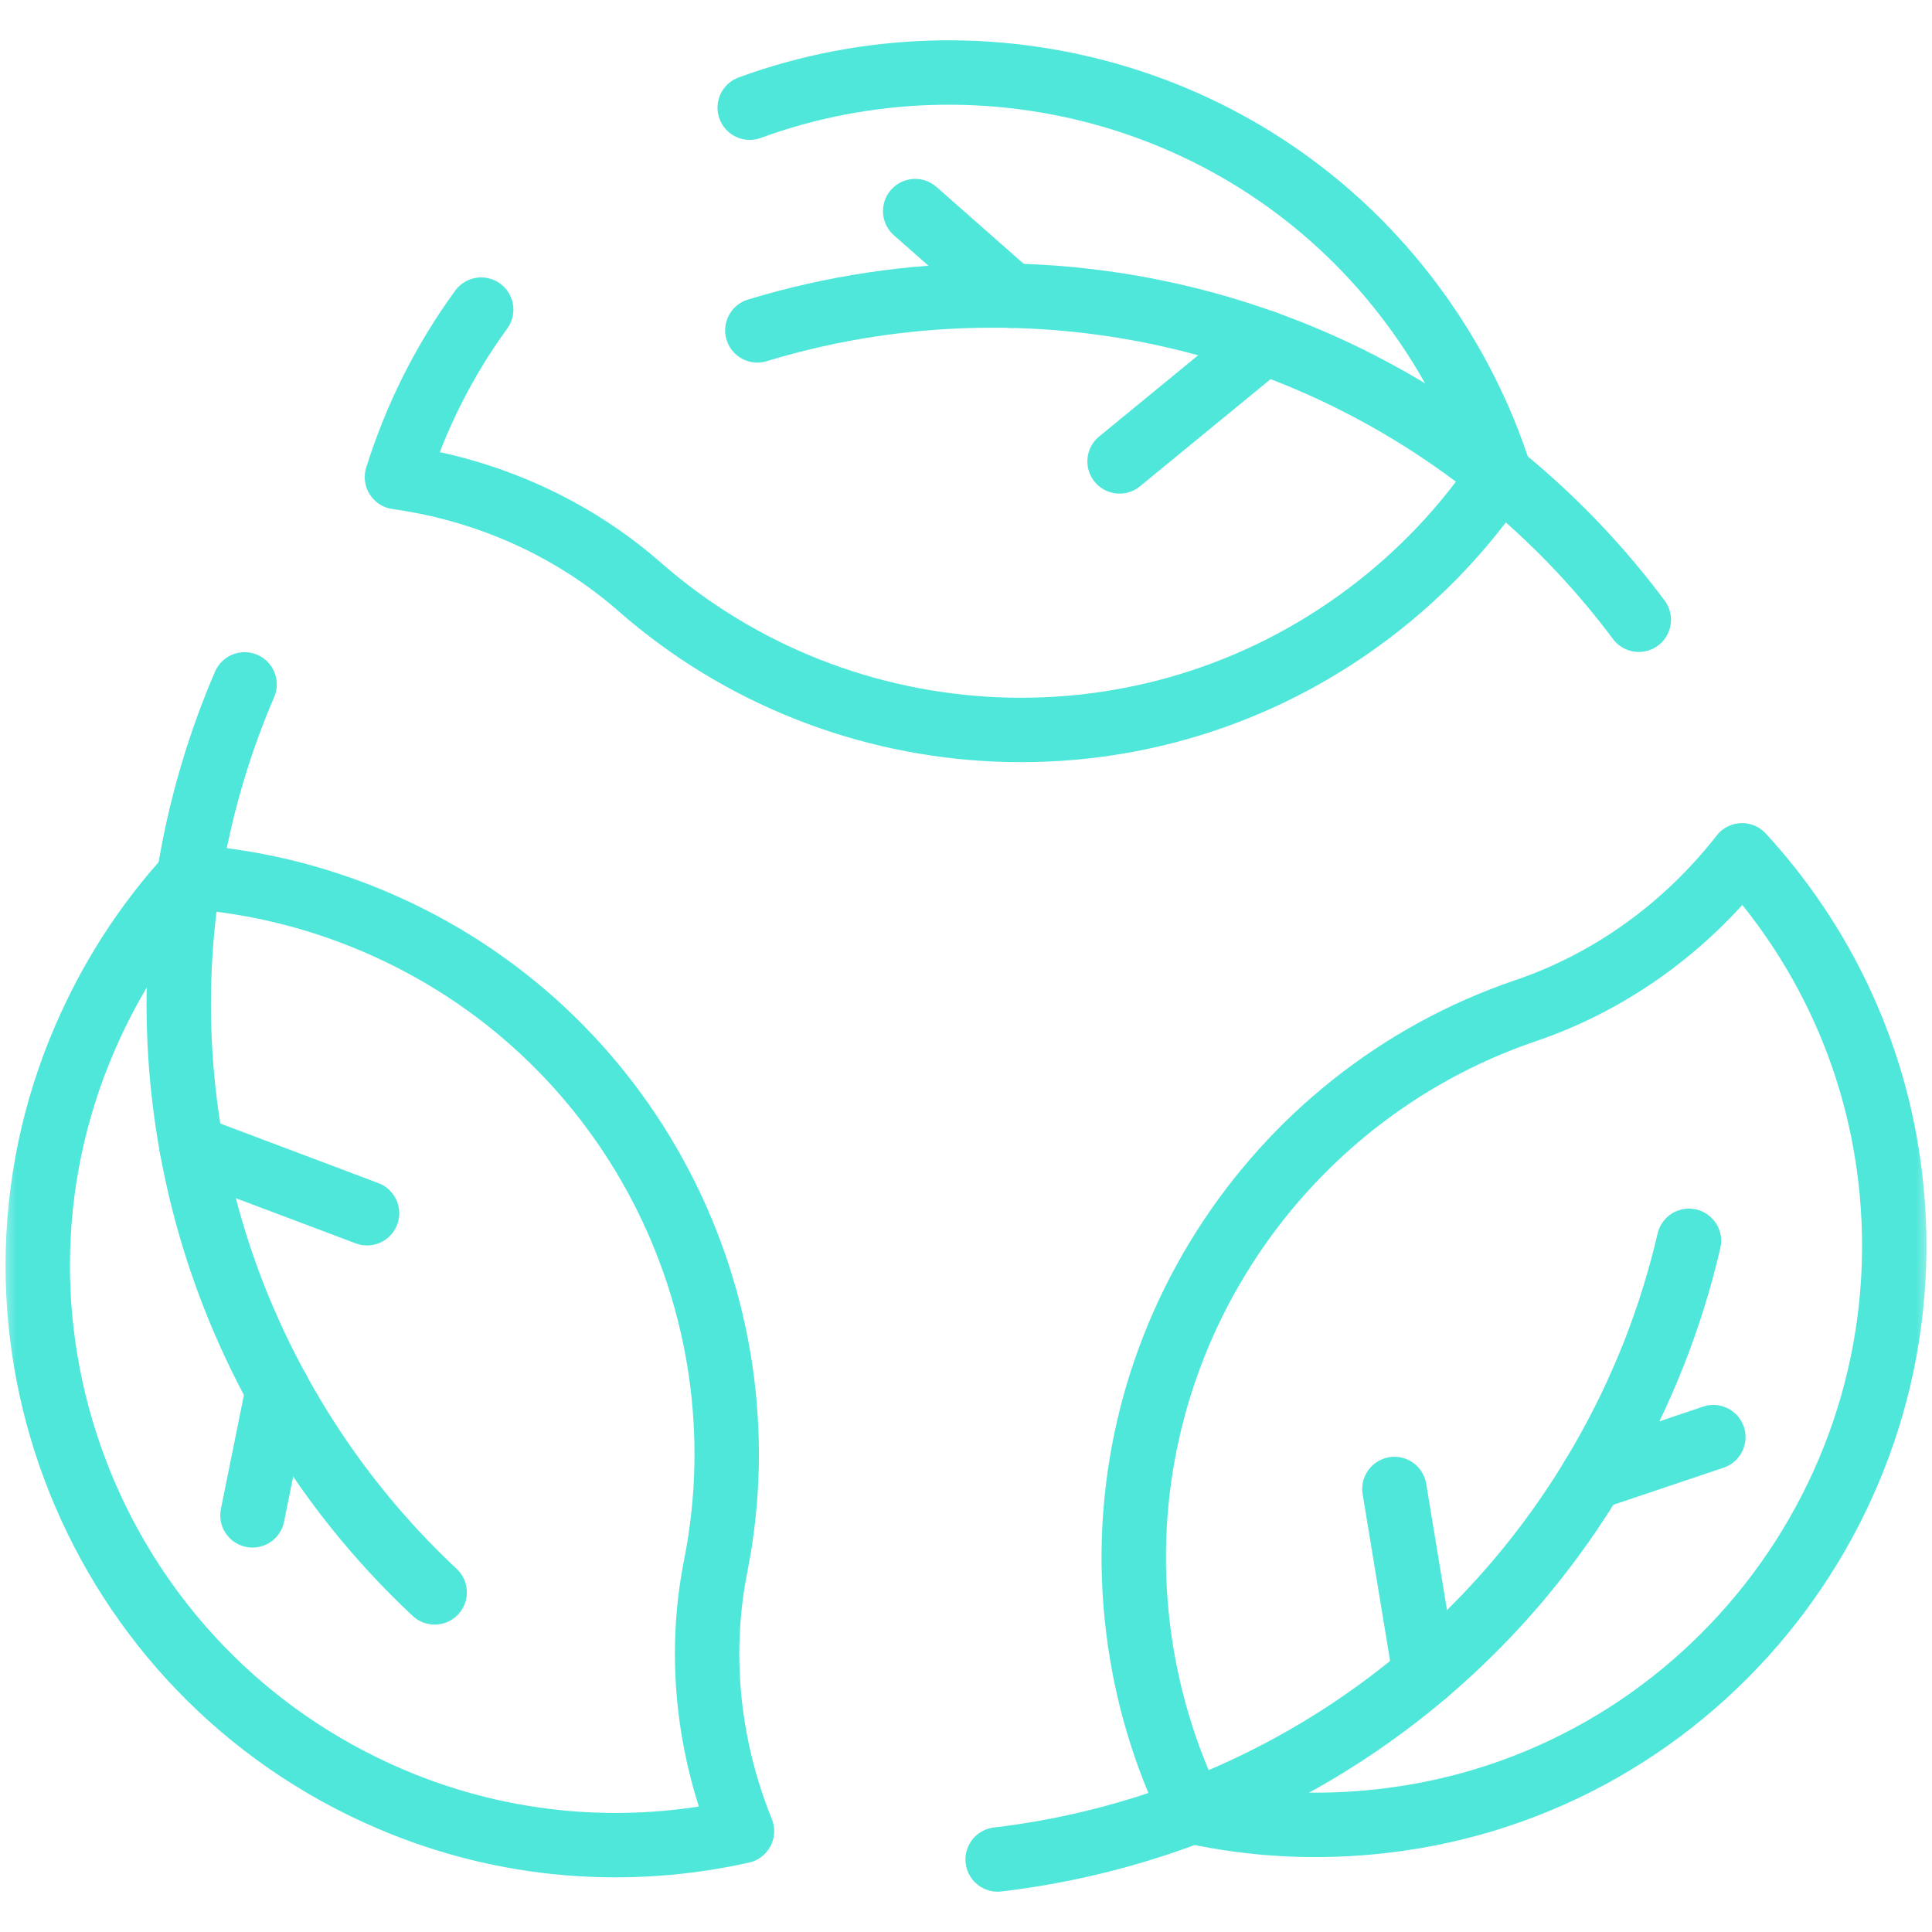 <svg xmlns="http://www.w3.org/2000/svg" fill="none" viewBox="0 0 60 60" height="60" width="60">
<mask height="60" width="60" y="0" x="0" maskUnits="userSpaceOnUse" style="mask-type:luminance" id="mask0_6_1098">
<path fill="white" d="M0 3.8147e-06H60V60H0V3.8147e-06Z"></path>
</mask>
<g mask="url(#mask0_6_1098)">
<path stroke-linejoin="round" stroke-linecap="round" stroke-miterlimit="10" stroke-width="2" stroke="#4EE7DA" d="M14.944 9.616C13.78 11.213 12.905 12.975 12.328 14.818C15.116 15.209 17.751 16.373 19.869 18.229C26.135 23.721 35.598 24.263 42.513 19.047C44.143 17.818 45.504 16.364 46.586 14.761C45.994 12.9 45.085 11.106 43.853 9.452C39.017 2.955 30.565 0.681 23.283 3.344"></path>
<path stroke-linejoin="round" stroke-linecap="round" stroke-miterlimit="10" stroke-width="2" stroke="#4EE7DA" d="M50.894 19.247C46.331 13.135 39.041 9.177 30.827 9.177C28.285 9.177 25.832 9.556 23.52 10.26"></path>
<path stroke-linejoin="round" stroke-linecap="round" stroke-miterlimit="10" stroke-width="2" stroke="#4EE7DA" d="M34.769 14.329L39.27 10.637"></path>
<path stroke-linejoin="round" stroke-linecap="round" stroke-miterlimit="10" stroke-width="2" stroke="#4EE7DA" d="M31.403 9.184L28.422 6.556"></path>
<path stroke-linejoin="round" stroke-linecap="round" stroke-miterlimit="10" stroke-width="2" stroke="#4EE7DA" d="M12.127 55.871C15.708 57.4 19.513 57.657 23.043 56.868C21.987 54.257 21.678 51.394 22.227 48.632C23.85 40.459 19.587 31.993 11.613 28.612C9.733 27.815 7.794 27.363 5.865 27.227C4.548 28.671 3.45 30.355 2.633 32.249C-1.289 41.34 2.957 51.956 12.127 55.871Z"></path>
<path stroke-linejoin="round" stroke-linecap="round" stroke-miterlimit="10" stroke-width="2" stroke="#4EE7DA" d="M7.596 21.254C4.584 28.262 4.801 36.554 8.908 43.668C10.179 45.869 11.734 47.804 13.499 49.453"></path>
<path stroke-linejoin="round" stroke-linecap="round" stroke-miterlimit="10" stroke-width="2" stroke="#4EE7DA" d="M11.399 37.678L5.951 35.625"></path>
<path stroke-linejoin="round" stroke-linecap="round" stroke-miterlimit="10" stroke-width="2" stroke="#4EE7DA" d="M8.627 43.165L7.841 47.061"></path>
<path stroke-linejoin="round" stroke-linecap="round" stroke-miterlimit="10" stroke-width="2" stroke="#4EE7DA" d="M58.697 36.515C58.23 32.65 56.55 29.226 54.102 26.563C52.369 28.783 50.043 30.483 47.377 31.388C39.487 34.069 34.287 41.994 35.346 50.59C35.596 52.616 36.175 54.522 37.021 56.26C38.929 56.679 40.938 56.788 42.986 56.548C52.82 55.4 59.891 46.414 58.697 36.515Z"></path>
<path stroke-linejoin="round" stroke-linecap="round" stroke-miterlimit="10" stroke-width="2" stroke="#4EE7DA" d="M30.983 57.748C38.558 56.852 45.63 52.518 49.737 45.404C51.008 43.203 51.907 40.889 52.452 38.535"></path>
<path stroke-linejoin="round" stroke-linecap="round" stroke-miterlimit="10" stroke-width="2" stroke="#4EE7DA" d="M43.305 46.242L44.251 51.986"></path>
<path stroke-linejoin="round" stroke-linecap="round" stroke-miterlimit="10" stroke-width="2" stroke="#4EE7DA" d="M49.443 45.9L53.21 44.632"></path>
</g>
</svg>
